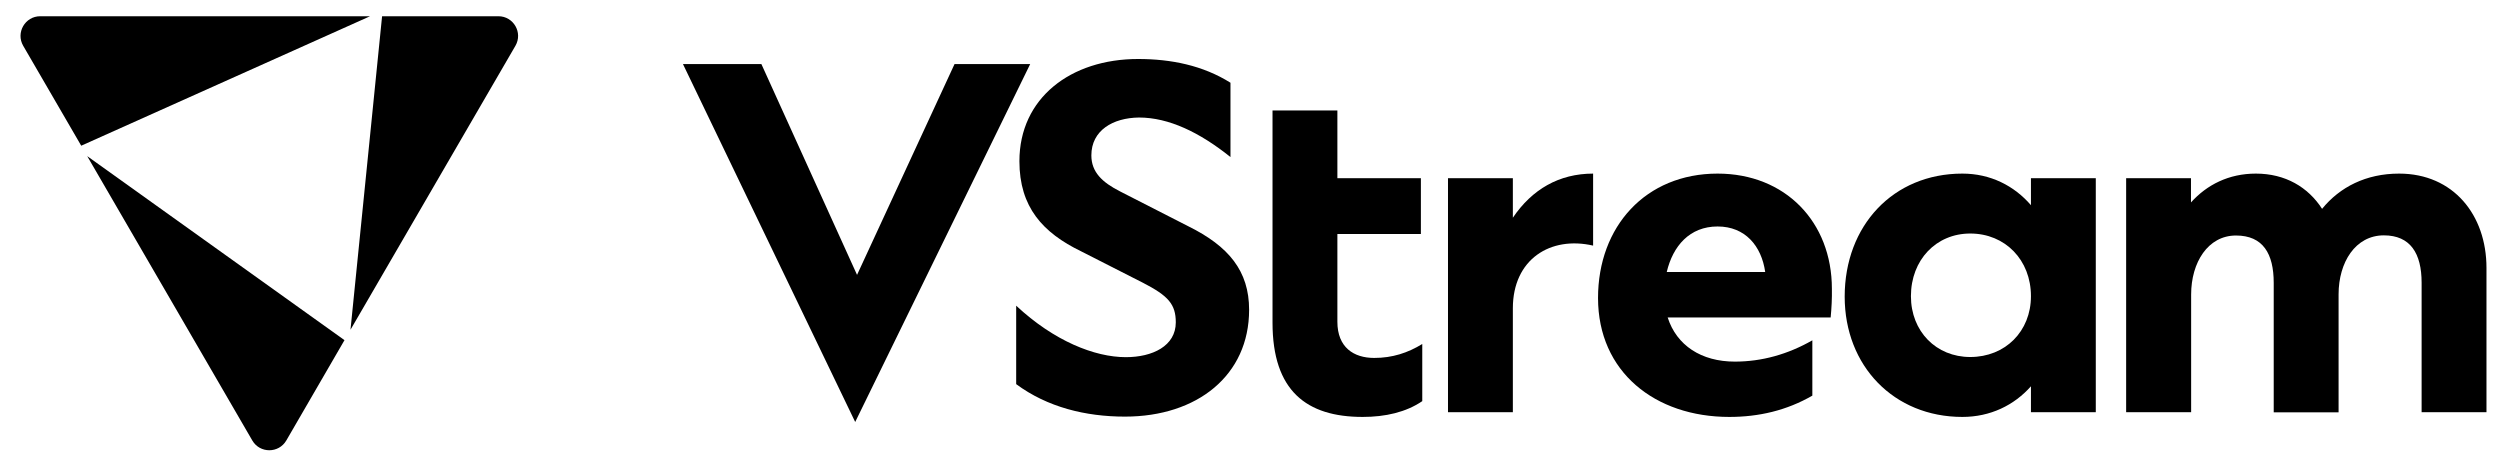 <svg xmlns="http://www.w3.org/2000/svg" width="127" height="24" viewBox="0 0 127 24" fill="black" role="img"><title>VStream Logo</title><path d="M43.444 21.437L34.694 3.254H38.678L43.538 13.964L48.491 3.254H52.334L43.444 21.437Z" ></path><path d="M55.441 7.893C55.441 8.741 55.989 9.263 56.912 9.73L60.371 11.497C62.414 12.509 63.455 13.762 63.455 15.739C63.455 19.063 60.825 21.164 57.147 21.164C55.151 21.164 53.211 20.689 51.622 19.514V15.529C53.539 17.319 55.605 18.144 57.194 18.144C58.548 18.144 59.73 17.576 59.73 16.377C59.73 15.459 59.354 15.031 58.07 14.369L54.917 12.765C52.976 11.824 51.786 10.524 51.786 8.189C51.786 4.982 54.392 2.997 57.812 2.997C59.495 2.997 61.107 3.324 62.508 4.203V7.978C60.943 6.725 59.377 5.97 57.859 5.97C56.536 5.986 55.441 6.624 55.441 7.893Z" ></path><path d="M69.222 21.18C66.374 21.18 64.644 19.857 64.644 16.393V5.612H67.939V9.053H72.181V11.886H67.939V16.346C67.939 17.646 68.769 18.183 69.809 18.183C70.733 18.183 71.516 17.926 72.251 17.475V20.378C71.429 20.939 70.381 21.18 69.222 21.18Z" ></path><path d="M76.861 20.939H73.558V9.053H76.853V11.061C77.824 9.621 79.201 8.819 80.93 8.819V12.477C78.771 11.979 76.853 13.162 76.853 15.661V20.939H76.861Z" ></path><path d="M92.998 16.128H84.718C85.172 17.545 86.424 18.37 88.13 18.37C89.507 18.37 90.83 17.996 92.067 17.288V20.098C90.76 20.853 89.343 21.18 87.848 21.18C84.076 21.18 81.18 18.891 81.18 15.14C81.18 11.505 83.599 8.819 87.254 8.819C90.689 8.819 93.06 11.271 93.06 14.672C93.068 15.163 93.045 15.63 92.998 16.128ZM84.671 13.816H89.672C89.484 12.493 88.654 11.505 87.254 11.505C85.837 11.505 84.984 12.493 84.671 13.816Z" ></path><path d="M103.172 19.623C102.319 20.588 101.106 21.18 99.689 21.18C96.207 21.18 93.71 18.588 93.71 15.069C93.71 11.458 96.175 8.819 99.689 8.819C101.113 8.819 102.319 9.434 103.172 10.423V9.053H106.466V20.939H103.172V19.623ZM97.075 15.046C97.075 16.836 98.359 18.136 100.088 18.136C101.865 18.136 103.172 16.836 103.172 15.046C103.172 13.209 101.865 11.863 100.088 11.863C98.359 11.863 97.075 13.201 97.075 15.046Z" ></path><path d="M111.302 20.939H108.008V9.053H111.302V10.283C112.109 9.387 113.22 8.819 114.597 8.819C116.092 8.819 117.25 9.504 117.962 10.609C118.862 9.504 120.193 8.819 121.875 8.819C124.63 8.819 126.313 10.921 126.313 13.606V20.939H123.018V14.361C123.018 12.874 122.447 11.956 121.101 11.956C119.653 11.956 118.8 13.326 118.8 14.953V20.946H115.505V14.369C115.505 12.882 114.957 11.964 113.588 11.964C112.163 11.964 111.31 13.334 111.31 14.96V20.939H111.302Z" ></path><path d="M18.799 0.825H2.044C1.273 0.825 0.792 1.661 1.179 2.327L4.126 7.402L18.799 0.825Z" ></path><path d="M4.431 7.932L12.816 22.375C13.201 23.039 14.16 23.039 14.546 22.374L17.5 17.28L4.431 7.932Z" ></path><path d="M19.41 0.825L17.805 16.751L26.183 2.327C26.57 1.661 26.089 0.825 25.318 0.825H19.41Z" ></path></svg>